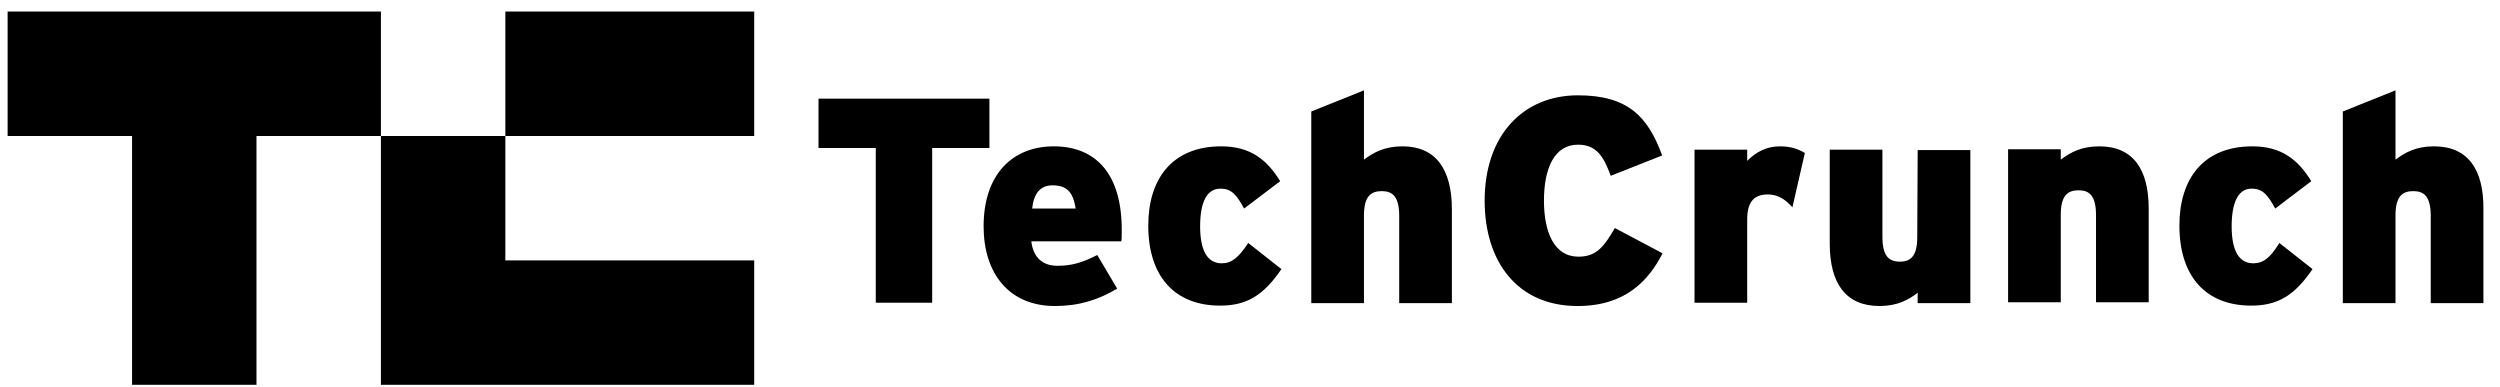 <svg width="142" height="22" viewBox="0 0 142 22" fill="none" xmlns="http://www.w3.org/2000/svg">
<g clip-path="url(#clip0_265_4218)">
<path d="M21.636 0.655V7.723H14.568V21.858H7.501V7.723H0.433V0.655H21.636Z" fill="black"/>
<path d="M42.839 0.655H28.704V7.723H42.839V0.655Z" fill="black"/>
<path d="M42.839 14.791V21.858H21.636V7.723H28.704V14.791H42.839Z" fill="black"/>
<path d="M56.199 5.603H46.492V8.406H49.744V17.194H52.948V8.406H56.199V5.603Z" fill="black"/>
<path d="M59.851 8.312C57.565 8.312 55.869 9.843 55.869 12.859C55.869 15.521 57.306 17.382 59.921 17.382C61.288 17.382 62.395 17.029 63.455 16.393L62.324 14.484C61.453 14.932 60.84 15.097 60.063 15.097C59.262 15.097 58.696 14.673 58.578 13.707H63.691C63.714 13.566 63.714 13.377 63.714 13.118C63.738 9.89 62.254 8.312 59.851 8.312ZM58.626 11.846C58.72 10.974 59.097 10.527 59.78 10.527C60.652 10.527 60.958 10.974 61.099 11.846H58.626Z" fill="black"/>
<path d="M69.392 14.956C68.591 14.956 68.167 14.249 68.167 12.859C68.167 11.492 68.544 10.715 69.321 10.715C69.957 10.715 70.24 11.068 70.664 11.846L72.714 10.291C71.96 9.066 71.017 8.312 69.368 8.312C66.588 8.312 65.222 10.149 65.222 12.812C65.222 15.733 66.753 17.359 69.298 17.359C70.829 17.359 71.771 16.77 72.784 15.285L70.9 13.801C70.334 14.649 69.957 14.956 69.392 14.956Z" fill="black"/>
<path d="M79.664 8.312C78.627 8.312 78.015 8.665 77.473 9.066V5.131L74.481 6.333V17.217H77.473V12.246C77.473 11.163 77.85 10.856 78.486 10.856C79.098 10.856 79.475 11.163 79.475 12.27V17.217H82.467V11.893C82.467 9.608 81.548 8.312 79.664 8.312Z" fill="black"/>
<path d="M89.653 14.579C88.263 14.579 87.697 13.165 87.697 11.398C87.697 9.561 88.286 8.218 89.629 8.218C90.689 8.218 91.09 8.901 91.49 9.985L94.411 8.83C93.61 6.639 92.48 5.414 89.629 5.414C86.519 5.414 84.328 7.676 84.328 11.398C84.328 14.838 86.166 17.382 89.605 17.382C92.362 17.382 93.657 15.898 94.435 14.39L91.726 12.953C91.09 14.037 90.665 14.579 89.653 14.579Z" fill="black"/>
<path d="M99.241 9.136V8.5H96.249V17.194H99.241V12.458C99.241 11.398 99.689 11.045 100.419 11.045C101.008 11.045 101.432 11.351 101.809 11.775L102.516 8.689C102.162 8.477 101.738 8.312 101.102 8.312C100.325 8.312 99.736 8.642 99.241 9.136Z" fill="black"/>
<path d="M108.9 13.471C108.9 14.555 108.523 14.861 107.911 14.861C107.298 14.861 106.921 14.555 106.921 13.448V8.5H103.929V13.825C103.929 16.11 104.848 17.382 106.757 17.382C107.77 17.382 108.406 17.029 108.924 16.628V17.217H111.916V8.524H108.924L108.9 13.471Z" fill="black"/>
<path d="M119.243 8.312C118.206 8.312 117.594 8.665 117.052 9.066V8.477H114.06V17.17H117.052V12.199C117.052 11.115 117.429 10.809 118.065 10.809C118.678 10.809 119.054 11.115 119.054 12.223V17.17H122.046V11.846C122.046 9.608 121.151 8.312 119.243 8.312Z" fill="black"/>
<path d="M127.983 14.956C127.182 14.956 126.758 14.249 126.758 12.859C126.758 11.492 127.135 10.715 127.889 10.715C128.525 10.715 128.808 11.068 129.232 11.846L131.281 10.291C130.527 9.066 129.585 8.312 127.936 8.312C125.156 8.312 123.79 10.149 123.79 12.812C123.79 15.733 125.321 17.359 127.865 17.359C129.397 17.359 130.339 16.77 131.352 15.285L129.467 13.801C128.949 14.649 128.548 14.956 127.983 14.956Z" fill="black"/>
<path d="M138.255 8.312C137.218 8.312 136.606 8.665 136.064 9.066V5.131L133.072 6.333V17.217H136.064V12.246C136.064 11.163 136.441 10.856 137.077 10.856C137.689 10.856 138.066 11.163 138.066 12.27V17.217H141.058V11.893C141.082 9.608 140.163 8.312 138.255 8.312Z" fill="black"/>
</g>
<defs>
<clipPath id="clip0_265_4218">
<rect width="140.624" height="21.203" fill="white" transform="translate(0.433 0.655)"/>
</clipPath>
</defs>
</svg>
